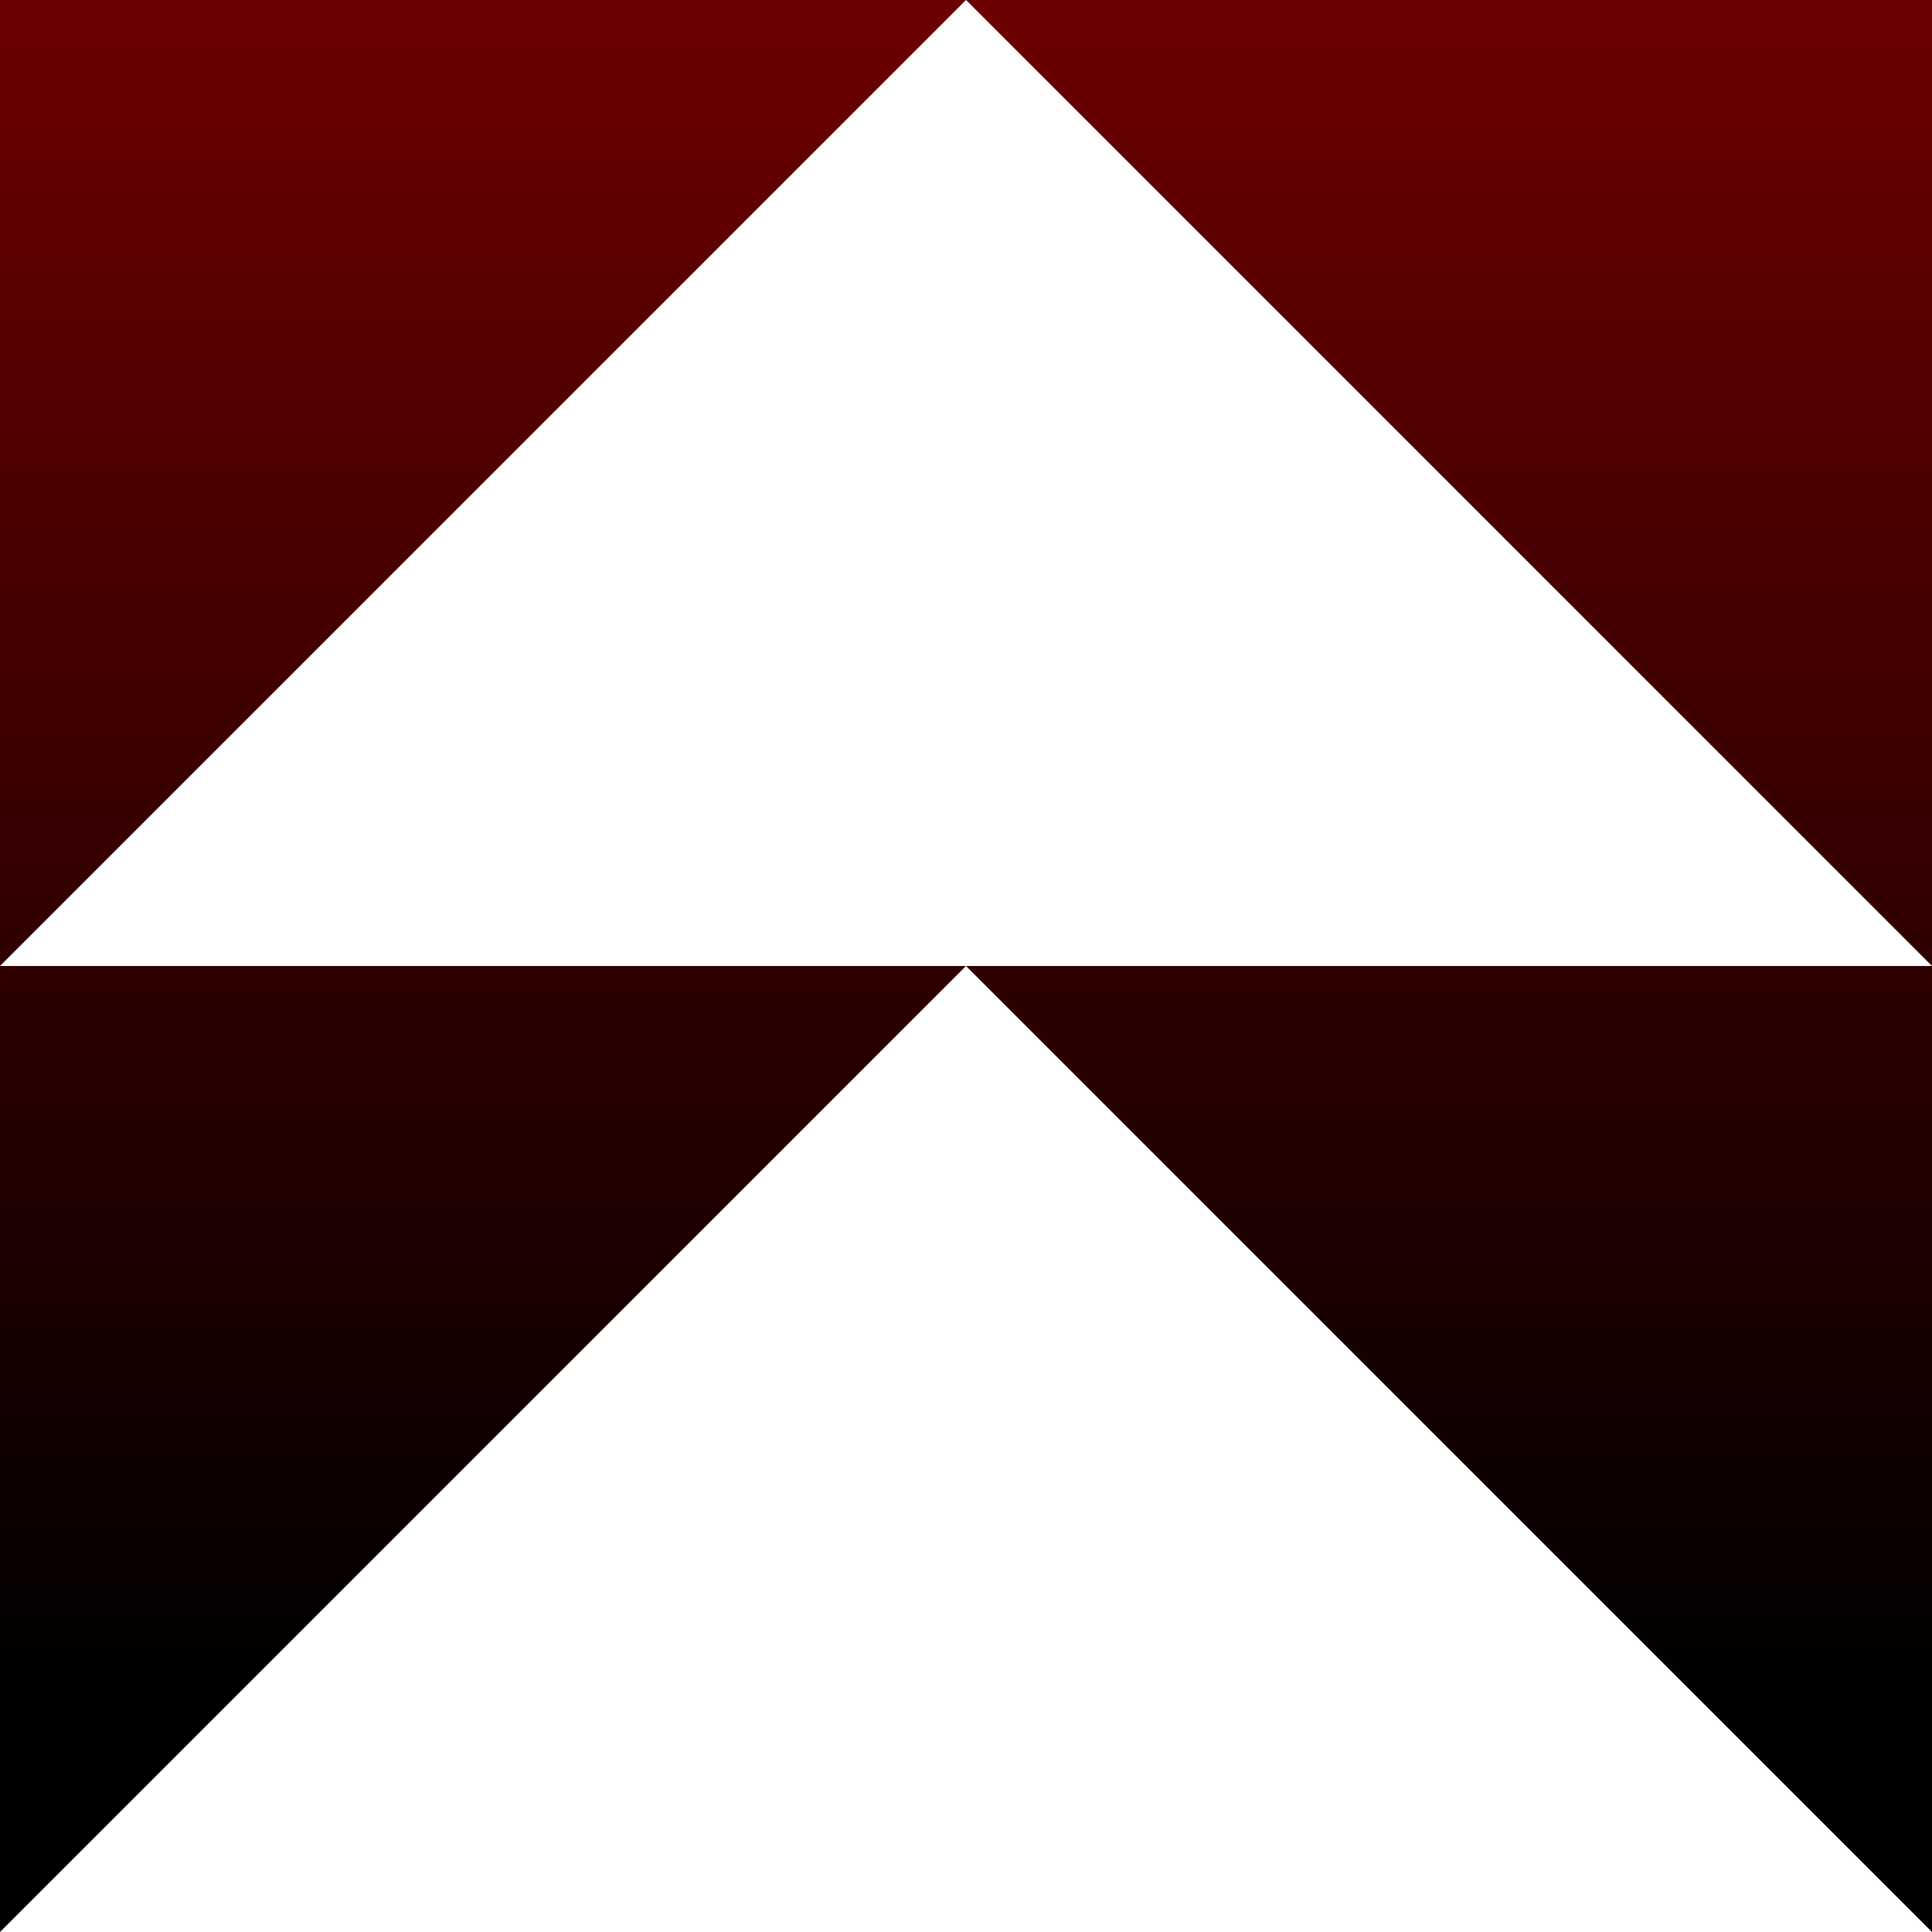 <?xml version="1.0" encoding="UTF-8"?><svg id="a" xmlns="http://www.w3.org/2000/svg" width="213" height="213" xmlns:xlink="http://www.w3.org/1999/xlink" viewBox="0 0 213 213"><rect x="0" y="0" width="213" height="213" fill="#333333" stroke="none"/><defs><linearGradient id="b" x1="106.5" y1="-210.326" x2="106.5" y2="187.651" gradientUnits="userSpaceOnUse"><stop offset="0" stop-color="#e60000"/><stop offset="1" stop-color="#000"/></linearGradient></defs><rect width="213" height="213" fill="url(#b)"/><polygon points="0 213 106.5 106.5 213 213 0 213" fill="#fff"/><polygon points="0 106.5 106.5 0 213 106.5 0 106.5" fill="#fff"/></svg>